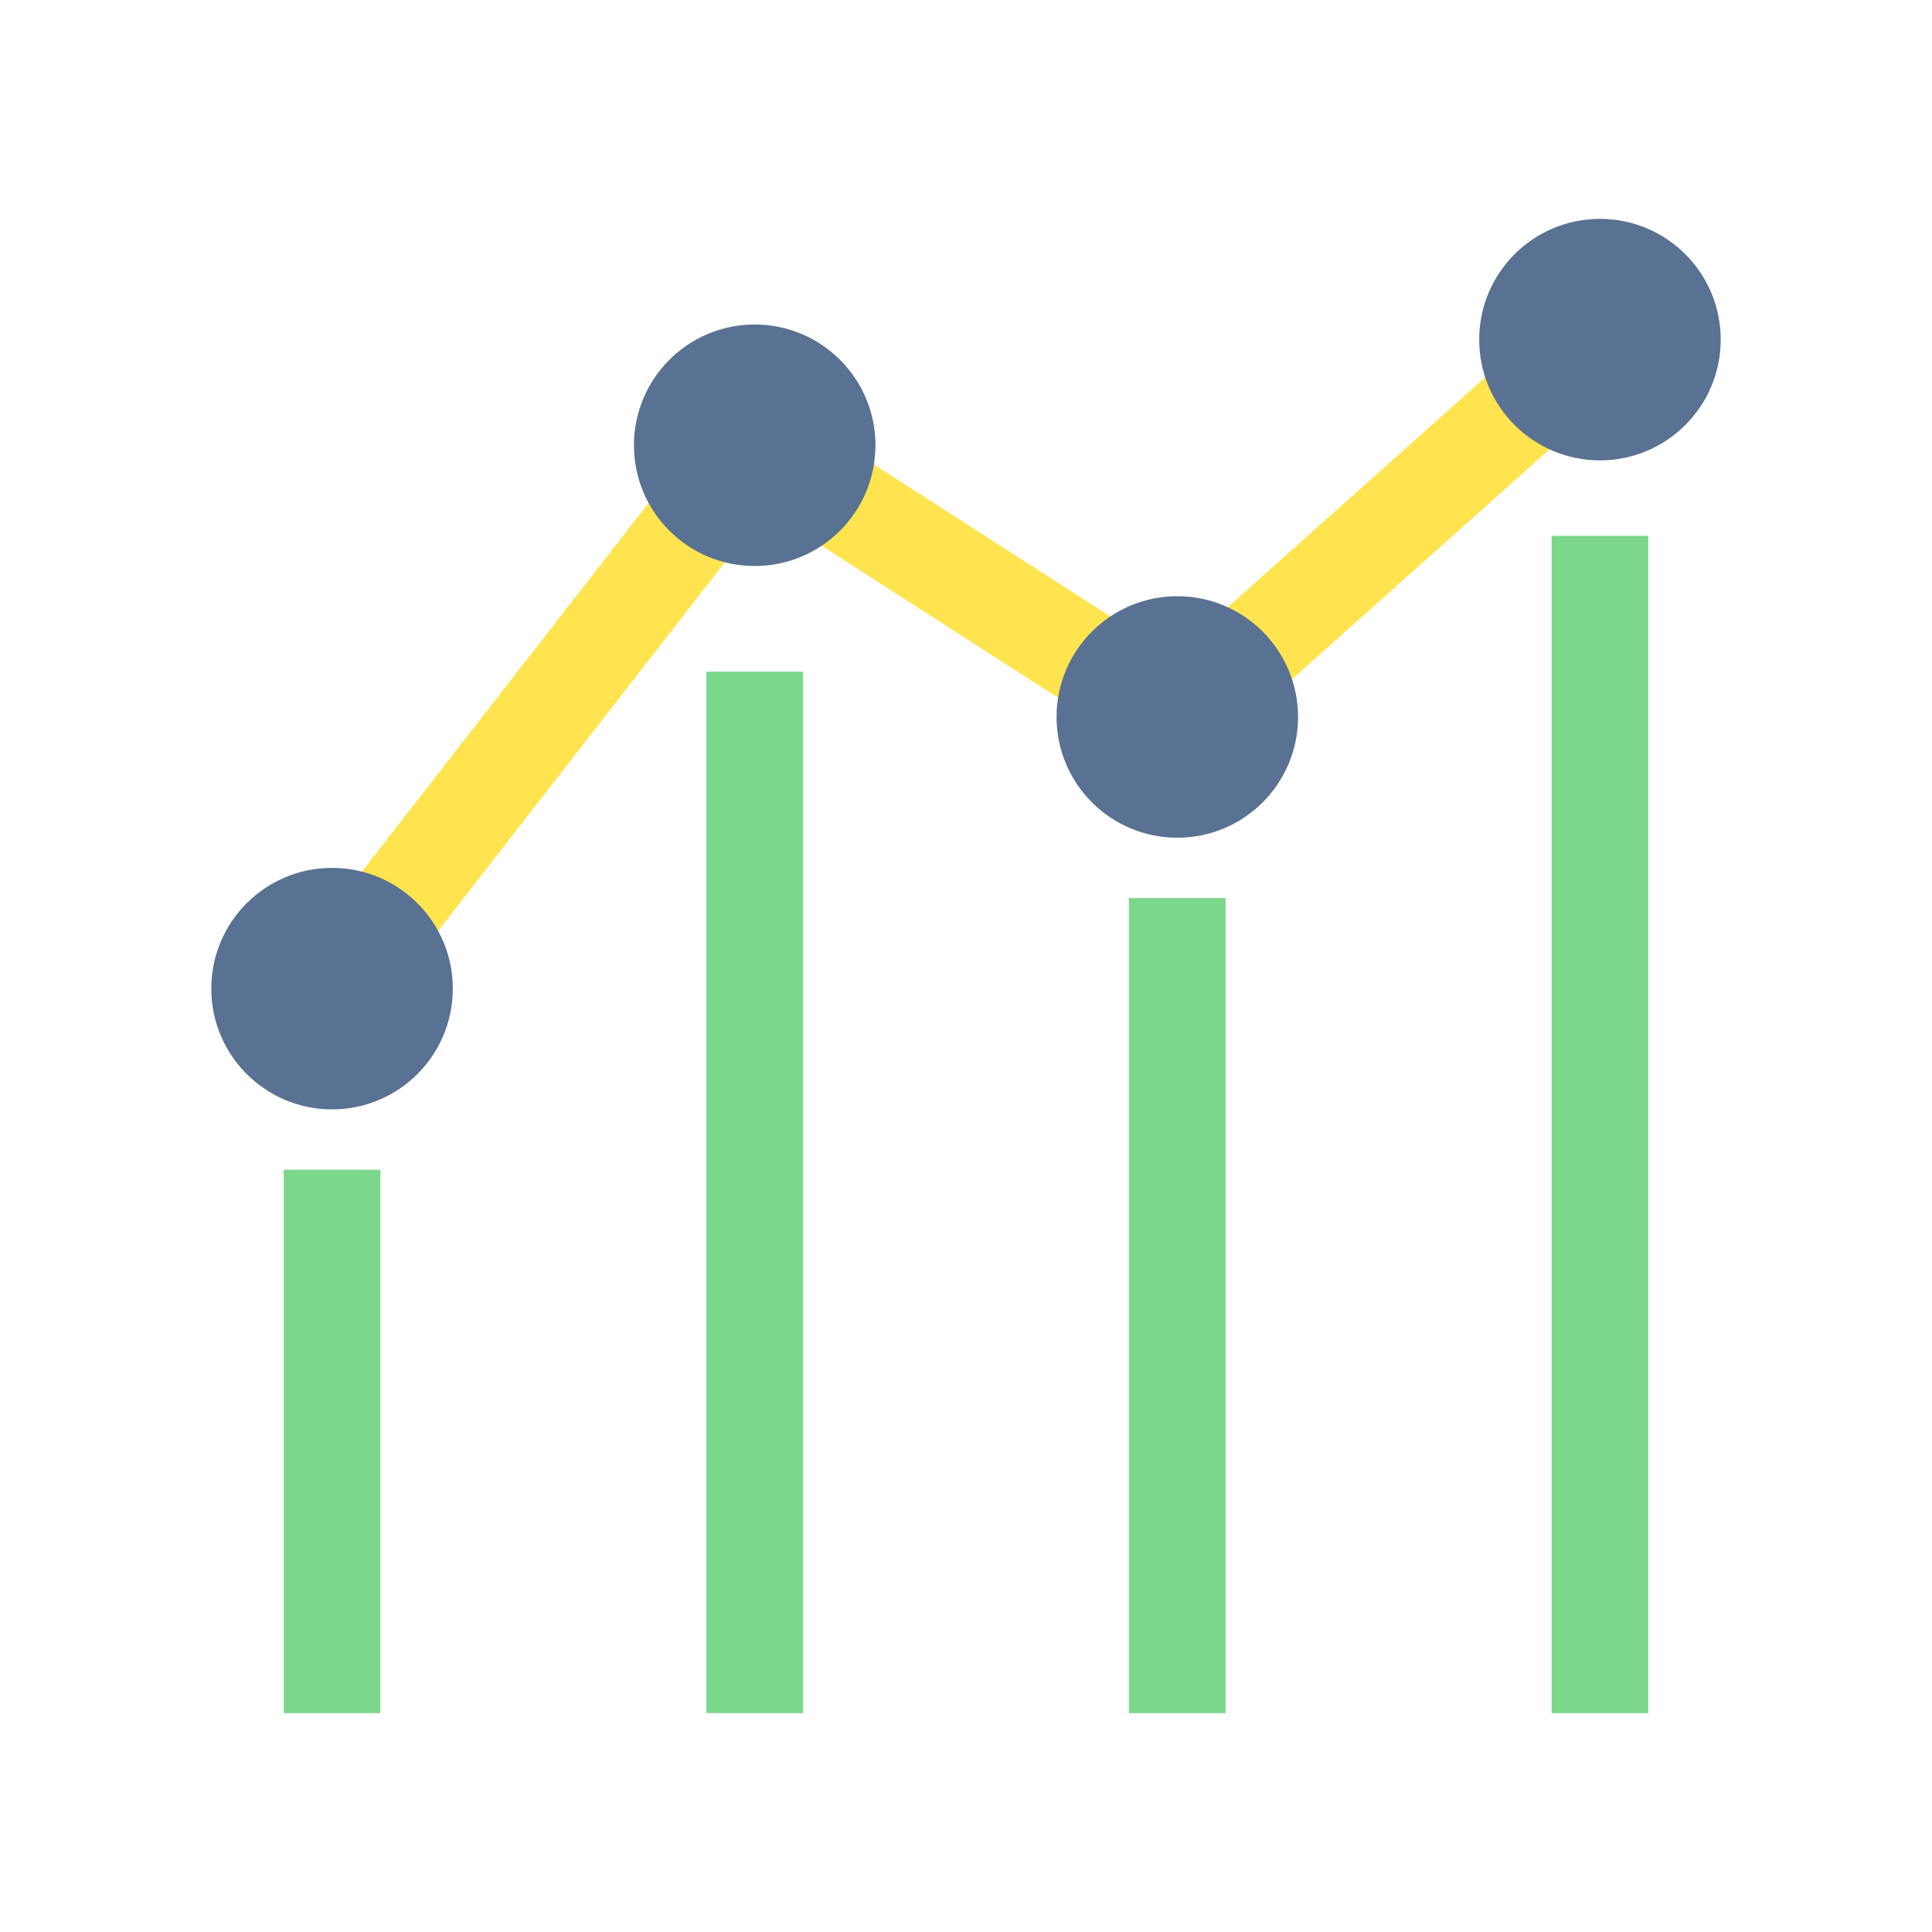 <svg width="60" height="60" viewBox="0 0 60 60" fill="none" xmlns="http://www.w3.org/2000/svg">
<path d="M10.312 30.703L22.876 14.55C23.194 14.141 23.771 14.043 24.206 14.322L35.923 21.855C36.301 22.097 36.794 22.058 37.13 21.759L49.688 10.547" stroke="#FFE44F" stroke-width="3" stroke-miterlimit="10"/>
<path d="M10.312 34.453C12.384 34.453 14.062 32.774 14.062 30.703C14.062 28.632 12.384 26.953 10.312 26.953C8.241 26.953 6.562 28.632 6.562 30.703C6.562 32.774 8.241 34.453 10.312 34.453Z" fill="#597192"/>
<path d="M49.688 14.297C51.759 14.297 53.438 12.618 53.438 10.547C53.438 8.476 51.759 6.797 49.688 6.797C47.616 6.797 45.938 8.476 45.938 10.547C45.938 12.618 47.616 14.297 49.688 14.297Z" fill="#597192"/>
<path d="M36.562 26.016C38.634 26.016 40.312 24.337 40.312 22.266C40.312 20.195 38.634 18.516 36.562 18.516C34.491 18.516 32.812 20.195 32.812 22.266C32.812 24.337 34.491 26.016 36.562 26.016Z" fill="#597192"/>
<path d="M23.438 17.578C25.509 17.578 27.188 15.899 27.188 13.828C27.188 11.757 25.509 10.078 23.438 10.078C21.366 10.078 19.688 11.757 19.688 13.828C19.688 15.899 21.366 17.578 23.438 17.578Z" fill="#597192"/>
<path d="M10.312 36.328V53.203" stroke="#7BD78A" stroke-width="3" stroke-miterlimit="10"/>
<path d="M36.562 27.891V53.203" stroke="#7BD78A" stroke-width="3" stroke-miterlimit="10"/>
<path d="M49.688 16.641V53.203" stroke="#7BD78A" stroke-width="3" stroke-miterlimit="10"/>
<path d="M23.438 20.859V53.203" stroke="#7BD78A" stroke-width="3" stroke-miterlimit="10"/>
</svg>
